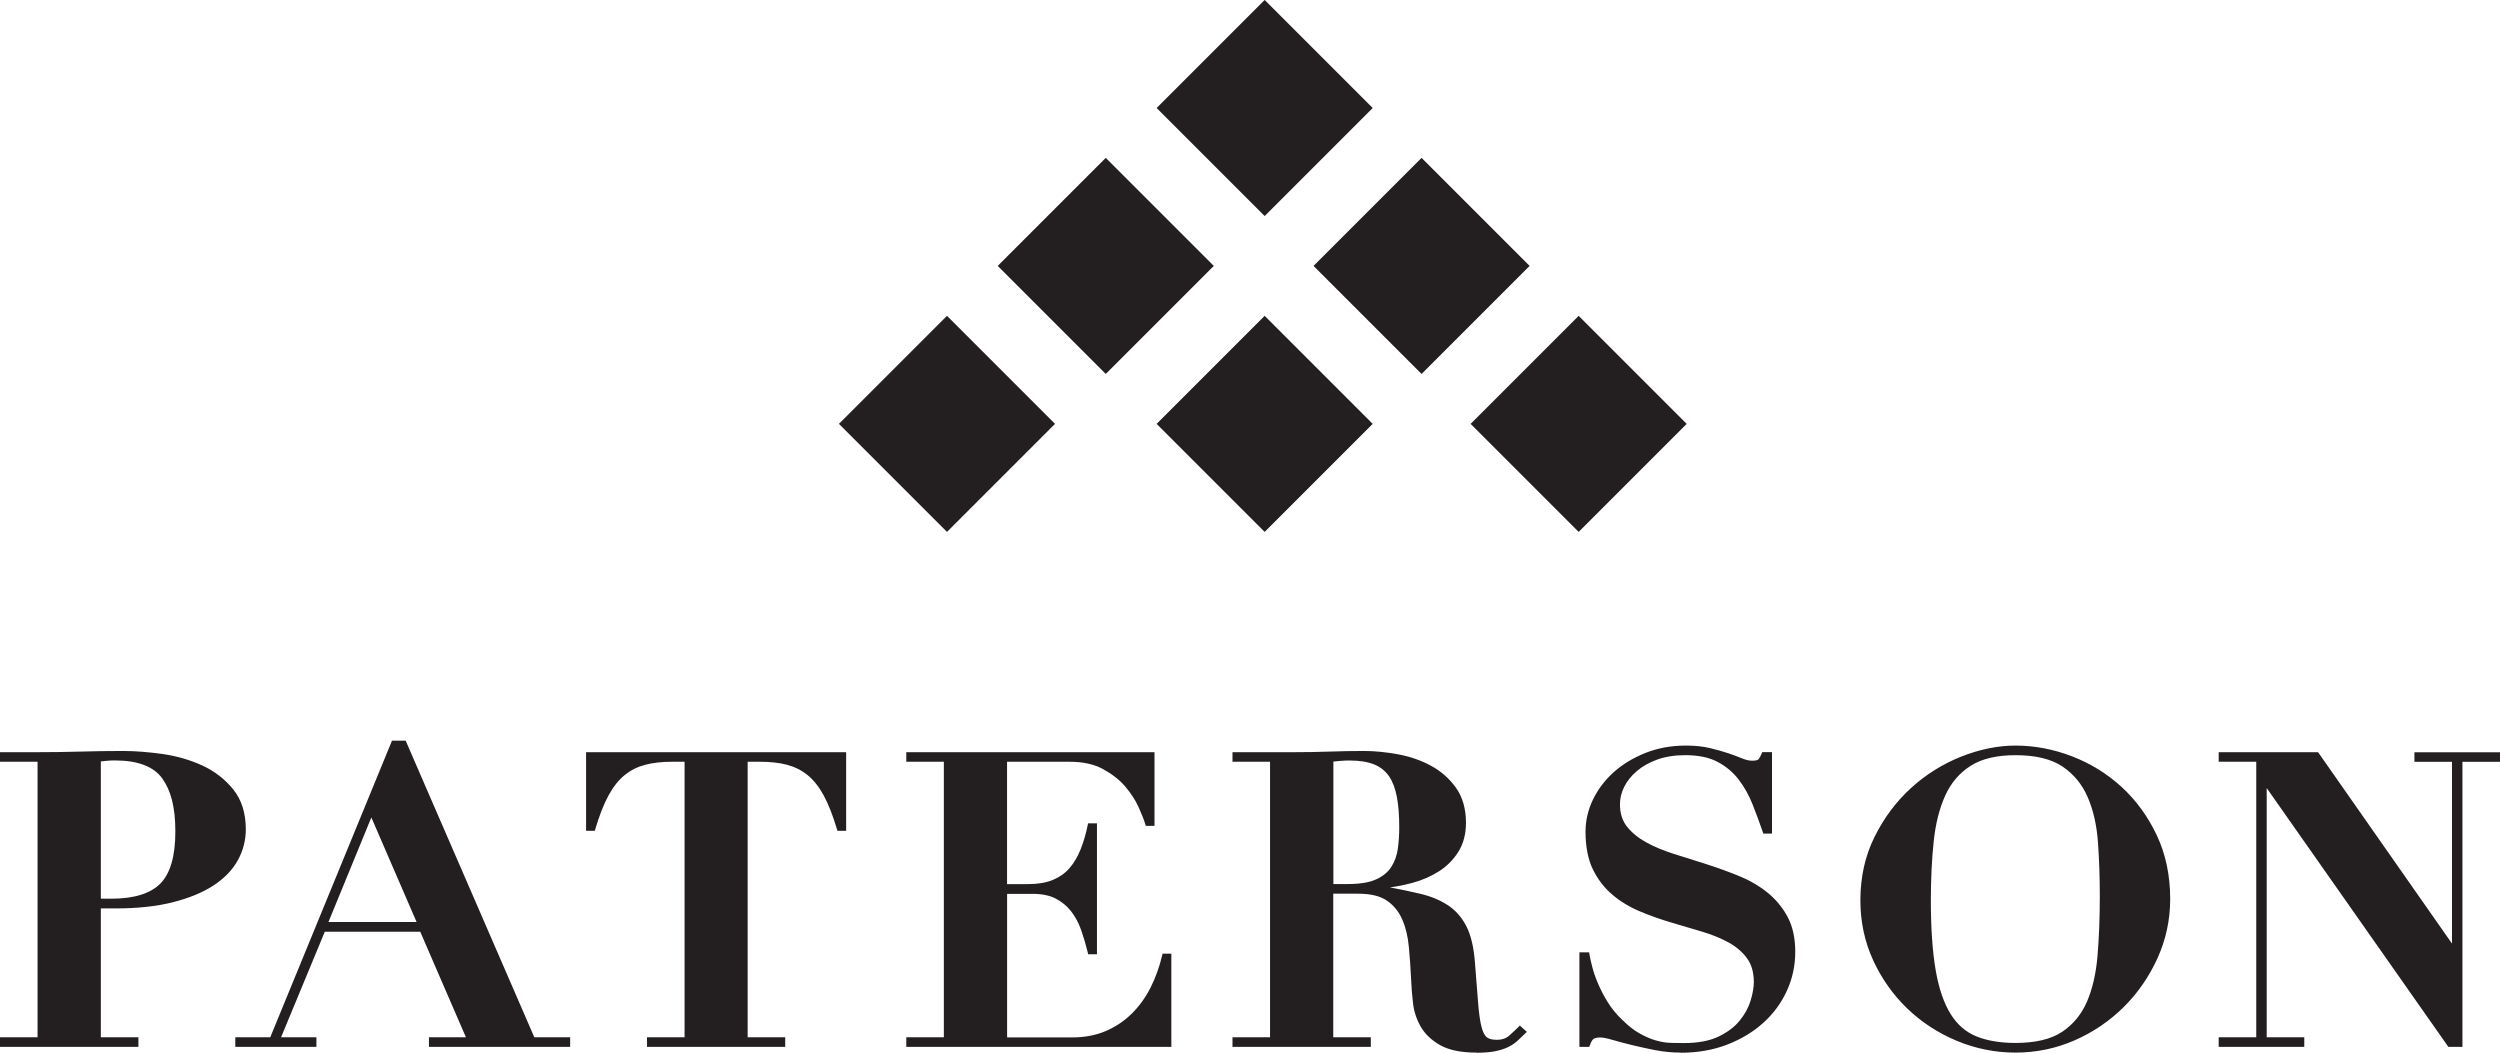 <?xml version="1.0" encoding="UTF-8"?><svg id="Layer_2" xmlns="http://www.w3.org/2000/svg" viewBox="0 0 375.38 158.05"><defs><style>.cls-1{fill:#231f20;}</style></defs><g id="Layer_1-2"><path class="cls-1" d="m20.48,156.04v.86H.29v-.86h5.64v-41.96H.29v-.86h5.64c2.09,0,4.17-.03,6.26-.09,2.09-.06,4.17-.09,6.26-.09,1.84,0,3.82.15,5.95.46,2.13.31,4.09.88,5.89,1.72,1.8.84,3.3,2,4.51,3.5,1.21,1.49,1.81,3.43,1.81,5.8,0,1.59-.39,3.1-1.17,4.51-.78,1.41-1.96,2.64-3.56,3.68-1.59,1.04-3.6,1.87-6.01,2.48s-5.26.92-8.53.92h-2.51v19.94h5.64Zm-3.74-20.8c3.48,0,5.99-.79,7.54-2.36,1.55-1.57,2.33-4.24,2.33-8.01,0-3.56-.67-6.28-2.02-8.16-1.35-1.88-3.8-2.82-7.36-2.82-.45,0-.88.02-1.29.06s-.78.08-1.1.12v21.16h1.9Z"/><path class="cls-1" d="m20.77,157.19H0v-1.44h5.64v-41.37H0v-1.44h5.94c2.06,0,4.16-.03,6.25-.09,2.07-.06,4.18-.09,6.27-.09,1.85,0,3.86.16,5.99.46,2.14.31,4.15.9,5.97,1.74,1.83.85,3.38,2.06,4.61,3.58,1.24,1.54,1.88,3.55,1.88,5.98,0,1.64-.4,3.2-1.2,4.65-.8,1.45-2.03,2.72-3.65,3.78-1.61,1.06-3.67,1.9-6.1,2.52-2.43.62-5.32.93-8.6.93h-2.22v19.35h5.64v1.44Zm-20.18-.59h19.6v-.27h-5.64v-20.52h2.81c3.23,0,6.08-.31,8.45-.91,2.37-.6,4.36-1.43,5.92-2.45,1.55-1.01,2.71-2.21,3.46-3.58.75-1.36,1.13-2.83,1.13-4.37,0-2.29-.59-4.18-1.75-5.61-1.17-1.45-2.66-2.6-4.4-3.42-1.77-.82-3.72-1.39-5.81-1.69-2.1-.3-4.09-.46-5.91-.46-2.08,0-4.18.03-6.25.09-2.09.06-4.2.09-6.26.09H.59v.27h5.64v42.54H.59v.27Zm16.15-21.07h-2.2v-21.71l.26-.03c.33-.04.7-.08,1.11-.12.42-.04.87-.06,1.32-.06,3.64,0,6.2.99,7.6,2.94,1.38,1.92,2.08,4.73,2.08,8.33,0,3.82-.81,6.59-2.41,8.21-1.6,1.62-4.21,2.45-7.75,2.45Zm-1.61-.59h1.61c3.38,0,5.85-.77,7.34-2.27,1.49-1.51,2.25-4.13,2.25-7.8s-.66-6.17-1.97-7.99c-1.28-1.79-3.68-2.7-7.12-2.7-.43,0-.86.02-1.26.06-.3.03-.58.06-.84.09v20.61Z"/><path class="cls-1" d="m40.79,156.04l18.28-44.54h1.66l19.32,44.54h5.28v.86h-20.61v-.86h5.71l-7.12-16.44h-14.72l-6.81,16.44h5.46v.86h-11.59v-.86h5.15Zm8.1-17.3h14.11l-7.24-16.75-6.87,16.75Z"/><path class="cls-1" d="m85.61,157.19h-21.2v-1.44h5.55l-6.86-15.85h-14.33l-6.57,15.85h5.31v1.44h-12.18v-1.44h5.25l18.28-44.54h2.05l19.32,44.54h5.38v1.44Zm-20.61-.59h20.03v-.27h-5.17l-19.32-44.54h-1.27l-18.28,44.54h-5.06v.27h11.01v-.27h-5.61l7.05-17.03h15.11l7.37,17.03h-5.86v.27Zm-1.56-17.57h-14.99l7.3-17.79,7.69,17.79Zm-14.12-.59h13.23l-6.79-15.7-6.44,15.7Z"/><path class="cls-1" d="m100.88,114.08c-1.51,0-2.86.15-4.05.46-1.19.31-2.25.84-3.19,1.6-.94.76-1.78,1.81-2.52,3.16-.74,1.35-1.41,3.07-2.02,5.15h-.8v-11.23h38.46v11.23h-.8c-.61-2.09-1.29-3.8-2.02-5.15-.74-1.35-1.57-2.4-2.51-3.16-.94-.76-2-1.29-3.19-1.6-1.19-.31-2.54-.46-4.05-.46h-2.21v41.96h5.64v.86h-20.18v-.86h5.64v-41.96h-2.21Z"/><path class="cls-1" d="m117.92,157.19h-20.77v-1.44h5.64v-41.37h-1.92c-1.48,0-2.82.15-3.98.45-1.14.3-2.18.81-3.08,1.54-.91.73-1.73,1.76-2.44,3.07-.72,1.32-1.39,3.04-2,5.1l-.06.21h-1.31v-11.81h39.05v11.81h-1.31l-.06-.21c-.61-2.06-1.28-3.77-2-5.1-.71-1.31-1.53-2.34-2.44-3.07-.9-.73-1.94-1.24-3.08-1.54-1.16-.3-2.49-.45-3.98-.45h-1.92v41.37h5.64v1.44Zm-20.18-.59h19.6v-.27h-5.64v-42.54h2.5c1.53,0,2.92.16,4.12.47,1.22.32,2.33.87,3.3,1.65.97.78,1.84,1.87,2.59,3.25.72,1.31,1.39,3,1.99,5h.29v-10.64h-37.88v10.64h.29c.6-2,1.27-3.69,1.99-5,.75-1.38,1.62-2.47,2.59-3.25.97-.78,2.08-1.33,3.3-1.65,1.2-.31,2.59-.47,4.12-.47h2.5v42.54h-5.64v.27Z"/><path class="cls-1" d="m173.06,113.22v10.49h-.8c-.21-.69-.55-1.58-1.04-2.67-.49-1.08-1.18-2.14-2.05-3.16-.88-1.02-2.01-1.91-3.4-2.67-1.39-.76-3.09-1.13-5.09-1.13h-9.75v18.95h3.44c1.51,0,2.79-.21,3.83-.64,1.04-.43,1.91-1.04,2.61-1.84.69-.8,1.27-1.76,1.72-2.88.45-1.12.82-2.38,1.1-3.77h.8v19.08h-.8c-.29-1.19-.63-2.33-1.01-3.44-.39-1.1-.91-2.08-1.56-2.91-.65-.84-1.46-1.5-2.42-1.99-.96-.49-2.16-.74-3.59-.74h-4.11v22.14h10.06c1.88,0,3.58-.32,5.09-.95,1.51-.63,2.85-1.52,4.02-2.67,1.17-1.14,2.14-2.48,2.91-4.02.78-1.53,1.37-3.18,1.78-4.94h.8v13.43h-39.2v-.86h5.64v-41.96h-5.64v-.86h36.68Z"/><path class="cls-1" d="m175.86,157.19h-39.78v-1.44h5.64v-41.37h-5.64v-1.44h37.27v11.07h-1.31l-.06-.21c-.2-.68-.55-1.57-1.03-2.63-.48-1.05-1.16-2.09-2.01-3.09-.85-.99-1.97-1.86-3.32-2.6-1.34-.73-3.01-1.1-4.95-1.1h-9.46v18.37h3.14c1.47,0,2.72-.21,3.72-.62,1-.41,1.84-1,2.5-1.76.67-.77,1.23-1.71,1.67-2.8.44-1.1.81-2.35,1.09-3.72l.05-.23h1.33v19.66h-1.32l-.05-.22c-.28-1.16-.62-2.31-1-3.41-.38-1.07-.89-2.02-1.52-2.83-.63-.8-1.41-1.44-2.33-1.91-.91-.47-2.08-.7-3.45-.7h-3.82v21.56h9.77c1.83,0,3.51-.31,4.98-.93,1.47-.62,2.79-1.49,3.93-2.61,1.14-1.11,2.1-2.44,2.86-3.94.76-1.51,1.35-3.15,1.75-4.87l.05-.23h1.32v14.02Zm-39.2-.59h38.61v-12.85h-.27c-.41,1.69-1,3.29-1.75,4.78-.79,1.56-1.79,2.94-2.97,4.09-1.18,1.16-2.57,2.08-4.11,2.73-1.54.65-3.29.97-5.2.97h-10.35v-22.73h4.4c1.47,0,2.72.26,3.72.77.99.51,1.84,1.21,2.52,2.07.67.86,1.21,1.87,1.61,3,.37,1.05.69,2.13.96,3.24h.28v-18.49h-.27c-.28,1.31-.64,2.52-1.07,3.59-.46,1.15-1.05,2.15-1.77,2.97-.72.83-1.64,1.47-2.72,1.92-1.07.44-2.4.67-3.95.67h-3.73v-19.54h10.05c2.04,0,3.8.39,5.23,1.17,1.41.77,2.59,1.69,3.49,2.73.89,1.04,1.6,2.12,2.1,3.23.44.98.78,1.82.99,2.5h.29v-9.9h-36.1v.27h5.64v42.54h-5.64v.27Z"/><path class="cls-1" d="m185.36,114.08v-.86h9.26c1.72,0,3.41-.03,5.09-.09,1.68-.06,3.37-.09,5.09-.09,1.59,0,3.28.16,5.06.49,1.78.33,3.4.89,4.88,1.69,1.47.8,2.69,1.87,3.65,3.22s1.44,3.05,1.44,5.09c0,1.64-.37,3.04-1.1,4.2-.74,1.17-1.69,2.12-2.85,2.85-1.17.74-2.46,1.3-3.9,1.69-1.43.39-2.84.64-4.23.77v.31c2,.37,3.79.74,5.37,1.1,1.57.37,2.93.92,4.08,1.66,1.14.74,2.05,1.76,2.73,3.07.67,1.31,1.09,3.07,1.26,5.28.21,2.58.37,4.64.49,6.2.12,1.55.3,2.76.52,3.62.22.86.53,1.43.92,1.72.39.29.95.43,1.69.43.82,0,1.49-.23,2.02-.71.53-.47,1-.91,1.41-1.32l.61.55c-.41.41-.81.79-1.2,1.13-.39.35-.84.64-1.35.89-.51.25-1.13.44-1.87.58-.74.14-1.66.21-2.76.21-2.25,0-4.01-.36-5.28-1.07-1.27-.71-2.21-1.6-2.82-2.67-.61-1.06-.99-2.22-1.13-3.47-.14-1.25-.24-2.42-.28-3.53-.08-1.68-.2-3.3-.34-4.88-.14-1.57-.48-2.97-1.01-4.2-.53-1.23-1.33-2.21-2.39-2.94-1.06-.74-2.56-1.1-4.48-1.1h-4.05v22.14h5.64v.86h-20.18v-.86h5.64v-41.96h-5.64Zm17.05,18.95c1.84,0,3.29-.24,4.36-.74,1.06-.49,1.86-1.15,2.39-1.99.53-.84.87-1.79,1.01-2.85.14-1.06.21-2.15.21-3.25,0-1.8-.12-3.34-.37-4.63-.24-1.29-.65-2.35-1.23-3.19-.57-.84-1.36-1.46-2.36-1.87-1-.41-2.28-.61-3.83-.61-.45,0-.9.02-1.35.06-.45.04-.9.08-1.35.12v18.95h2.51Z"/><path class="cls-1" d="m221.68,158.05c-2.29,0-4.11-.37-5.42-1.11-1.31-.74-2.29-1.67-2.93-2.78-.63-1.09-1.03-2.3-1.17-3.58-.14-1.26-.24-2.45-.28-3.55-.08-1.65-.19-3.29-.34-4.86-.14-1.54-.47-2.92-.99-4.11-.51-1.17-1.28-2.12-2.29-2.82-1.01-.7-2.46-1.05-4.31-1.05h-3.76v21.56h5.64v1.44h-20.77v-1.44h5.64v-41.37h-5.64v-1.44h9.56c1.69,0,3.4-.03,5.08-.09,1.67-.06,3.38-.09,5.1-.09,1.6,0,3.32.17,5.11.5,1.8.33,3.47.91,4.96,1.72,1.5.81,2.77,1.93,3.75,3.31.99,1.39,1.5,3.16,1.5,5.26,0,1.68-.39,3.15-1.15,4.36-.76,1.2-1.75,2.19-2.94,2.94-1.19.75-2.52,1.33-3.98,1.72-1.12.3-2.24.53-3.35.67,1.64.31,3.14.63,4.47.94,1.6.37,3,.94,4.17,1.7,1.18.76,2.14,1.83,2.83,3.18.69,1.34,1.12,3.15,1.29,5.39l.49,6.19c.12,1.53.29,2.73.51,3.57.21.79.48,1.31.81,1.55.33.25.84.37,1.51.37.75,0,1.35-.21,1.83-.63.53-.47,1-.91,1.4-1.31l.2-.2,1.05.94-.22.22c-.41.41-.82.79-1.21,1.15-.41.37-.89.68-1.42.94-.53.25-1.18.46-1.94.61-.75.15-1.7.22-2.82.22Zm-22.07-24.45h4.34c1.97,0,3.54.39,4.64,1.16,1.1.76,1.94,1.8,2.49,3.07.54,1.25.89,2.69,1.03,4.29.14,1.58.26,3.22.34,4.89.04,1.09.13,2.26.27,3.51.14,1.2.51,2.33,1.1,3.35.59,1.01,1.5,1.88,2.71,2.56,1.22.69,2.94,1.04,5.13,1.04,1.08,0,1.99-.07,2.71-.21.71-.14,1.32-.33,1.8-.56.48-.23.91-.51,1.28-.84.31-.28.64-.58.96-.91l-.18-.16c-.36.35-.77.73-1.23,1.14-.58.52-1.33.78-2.22.78-.8,0-1.42-.16-1.86-.49-.45-.33-.79-.94-1.03-1.88-.23-.87-.41-2.11-.53-3.67l-.49-6.2c-.16-2.16-.57-3.9-1.23-5.16-.65-1.26-1.53-2.25-2.63-2.95-1.11-.72-2.46-1.26-3.99-1.62-1.56-.36-3.36-.74-5.35-1.1l-.24-.04v-.82l.27-.02c1.37-.12,2.78-.38,4.18-.76,1.39-.38,2.68-.93,3.82-1.65,1.12-.71,2.05-1.64,2.76-2.76.7-1.11,1.06-2.47,1.06-4.05,0-1.97-.47-3.63-1.39-4.92-.93-1.31-2.13-2.36-3.55-3.13-1.44-.78-3.05-1.34-4.79-1.66-1.75-.32-3.44-.49-5.01-.49-1.71,0-3.42.03-5.08.09-1.68.06-3.4.09-5.1.09h-8.97v.27h5.64v42.54h-5.64v.27h19.6v-.27h-5.64v-22.73Zm2.81-.27h-2.81v-19.51l1.62-.15c.46-.04.93-.06,1.38-.06,1.58,0,2.91.21,3.94.64,1.05.43,1.89,1.1,2.49,1.98.59.87,1.02,1.98,1.27,3.3.25,1.3.37,2.88.37,4.69,0,1.11-.07,2.22-.22,3.29-.15,1.1-.5,2.1-1.06,2.97-.56.88-1.41,1.59-2.52,2.1-1.1.51-2.6.76-4.48.76Zm-2.22-.59h2.22c1.79,0,3.21-.24,4.23-.71,1.01-.46,1.77-1.1,2.27-1.88.51-.8.83-1.72.97-2.73.14-1.04.21-2.12.21-3.21,0-1.77-.12-3.31-.36-4.58-.24-1.24-.63-2.28-1.18-3.08-.54-.79-1.29-1.38-2.23-1.77-.97-.39-2.22-.59-3.72-.59-.43,0-.88.02-1.32.06l-1.08.1v18.39Z"/><path class="cls-1" d="m238.37,143.28c.08.49.22,1.14.43,1.93s.5,1.66.89,2.58c.39.92.88,1.86,1.47,2.82.59.96,1.32,1.85,2.18,2.67.94.94,1.85,1.66,2.73,2.15.88.49,1.72.85,2.51,1.07.8.22,1.55.35,2.27.37.72.02,1.38.03,1.99.03,2.17,0,3.95-.34,5.34-1.01,1.39-.67,2.48-1.5,3.28-2.48.8-.98,1.36-2.01,1.69-3.1.33-1.08.49-2.03.49-2.85,0-1.51-.36-2.76-1.07-3.74-.71-.98-1.67-1.8-2.85-2.45-1.19-.65-2.54-1.21-4.05-1.66-1.51-.45-3.07-.91-4.66-1.38-1.59-.47-3.15-1.02-4.66-1.66-1.51-.63-2.86-1.45-4.05-2.45-1.19-1-2.14-2.24-2.85-3.71-.72-1.47-1.07-3.31-1.07-5.52,0-1.64.37-3.21,1.1-4.72.74-1.51,1.76-2.85,3.07-4.02,1.31-1.17,2.87-2.11,4.69-2.82,1.82-.72,3.79-1.07,5.92-1.07,1.35,0,2.54.12,3.56.37s1.92.5,2.7.77c.78.27,1.46.52,2.05.77.59.25,1.13.37,1.63.37.57,0,.95-.09,1.13-.28.18-.18.38-.52.58-1.01h.98v11.66h-.8c-.49-1.43-1.01-2.84-1.56-4.23-.55-1.39-1.26-2.65-2.12-3.77-.86-1.12-1.94-2.03-3.25-2.73-1.31-.69-2.97-1.04-4.97-1.04-1.64,0-3.08.23-4.33.67-1.25.45-2.3,1.04-3.16,1.78-.86.74-1.51,1.55-1.96,2.45-.45.9-.67,1.82-.67,2.76,0,1.43.38,2.62,1.13,3.56.76.94,1.75,1.75,2.98,2.42,1.23.67,2.63,1.26,4.2,1.75,1.57.49,3.19,1,4.85,1.53,1.66.53,3.27,1.11,4.85,1.75,1.57.63,2.98,1.44,4.2,2.42,1.23.98,2.22,2.17,2.97,3.56.76,1.39,1.13,3.11,1.13,5.15s-.41,3.91-1.23,5.71c-.82,1.8-1.97,3.37-3.47,4.72-1.49,1.35-3.27,2.42-5.34,3.22-2.07.8-4.37,1.2-6.9,1.2-1.27,0-2.53-.12-3.77-.37-1.25-.24-2.41-.5-3.5-.77-1.08-.27-2.04-.52-2.88-.77-.84-.25-1.46-.37-1.87-.37-.57,0-.98.09-1.23.28-.25.18-.47.56-.67,1.13h-.98v-13.62h.92Z"/><path class="cls-1" d="m252.35,158.05c-1.28,0-2.57-.13-3.83-.37-1.26-.25-2.44-.51-3.51-.77-1.08-.27-2.06-.52-2.9-.77-.81-.24-1.41-.36-1.79-.36-.63,0-.92.12-1.05.22-.14.1-.35.36-.57,1l-.07.19h-1.48v-14.2h1.46l.04.25c.08.49.22,1.13.42,1.91.2.78.49,1.63.88,2.54.39.91.87,1.85,1.45,2.78.58.94,1.29,1.81,2.13,2.61.92.92,1.82,1.63,2.67,2.1.86.48,1.68.83,2.45,1.05.77.22,1.51.34,2.2.36.71.02,1.38.03,1.99.03,2.11,0,3.86-.33,5.21-.98,1.35-.65,2.42-1.46,3.18-2.41.77-.95,1.32-1.96,1.63-3,.32-1.05.48-1.98.48-2.77,0-1.44-.34-2.64-1.02-3.57-.69-.94-1.61-1.74-2.76-2.37-1.16-.64-2.51-1.19-3.99-1.63l-4.66-1.38c-1.59-.47-3.17-1.03-4.69-1.67-1.53-.64-2.92-1.48-4.12-2.5-1.21-1.02-2.2-2.31-2.93-3.81-.73-1.51-1.1-3.41-1.1-5.65,0-1.67.38-3.31,1.13-4.85.75-1.54,1.8-2.92,3.13-4.11,1.33-1.18,2.93-2.15,4.78-2.88,1.84-.73,3.87-1.09,6.03-1.09,1.37,0,2.59.13,3.63.38,1.03.25,1.95.51,2.73.77.79.27,1.48.53,2.07.77.55.23,1.06.35,1.51.35.67,0,.87-.13.93-.19.11-.11.28-.35.52-.92l.07-.18h1.47v12.24h-1.3l-.07-.2c-.48-1.39-1-2.81-1.56-4.22-.54-1.36-1.24-2.6-2.08-3.7-.83-1.08-1.89-1.98-3.16-2.65-1.26-.67-2.89-1.01-4.83-1.01-1.59,0-3.01.22-4.23.66-1.21.44-2.24,1.02-3.07,1.73-.82.7-1.46,1.5-1.89,2.36-.43.85-.64,1.74-.64,2.63,0,1.36.36,2.49,1.07,3.37.73.91,1.7,1.7,2.89,2.35,1.2.66,2.59,1.24,4.15,1.73,1.57.49,3.19,1,4.85,1.53,1.65.53,3.29,1.12,4.86,1.76,1.59.64,3.03,1.47,4.28,2.47,1.25,1,2.28,2.23,3.05,3.65.78,1.43,1.17,3.21,1.17,5.29s-.42,4-1.25,5.83c-.83,1.83-2.02,3.45-3.54,4.82-1.51,1.37-3.34,2.47-5.43,3.28-2.09.81-4.45,1.22-7.01,1.22Zm-12.02-2.85c.44,0,1.08.12,1.95.38.83.24,1.8.5,2.87.76,1.06.26,2.23.52,3.48.76,1.22.24,2.47.36,3.72.36,2.49,0,4.77-.4,6.8-1.18,2.02-.78,3.79-1.85,5.25-3.16,1.46-1.32,2.6-2.87,3.4-4.63.8-1.75,1.2-3.63,1.2-5.58s-.37-3.67-1.1-5.01c-.74-1.35-1.71-2.52-2.9-3.47-1.2-.96-2.59-1.76-4.13-2.38-1.56-.63-3.19-1.22-4.82-1.74-1.66-.53-3.27-1.04-4.84-1.53-1.59-.5-3.02-1.09-4.26-1.77-1.26-.69-2.29-1.53-3.06-2.5-.8-.99-1.2-2.25-1.2-3.74,0-.98.24-1.96.71-2.89.47-.93,1.15-1.79,2.03-2.55.88-.75,1.97-1.37,3.25-1.83,1.28-.46,2.77-.69,4.43-.69,2.04,0,3.76.36,5.11,1.08,1.34.71,2.47,1.66,3.35,2.81.87,1.14,1.6,2.43,2.16,3.84.53,1.35,1.04,2.71,1.5,4.05h.3v-11.07h-.5c-.19.43-.38.74-.57.93-.25.25-.67.36-1.34.36-.53,0-1.11-.13-1.74-.39-.58-.24-1.26-.49-2.04-.76-.76-.26-1.66-.52-2.67-.76-.99-.24-2.17-.36-3.49-.36-2.08,0-4.04.35-5.81,1.05-1.78.7-3.33,1.63-4.61,2.77-1.27,1.13-2.28,2.46-3,3.93-.71,1.47-1.07,3.01-1.07,4.6,0,2.15.35,3.97,1.04,5.39.69,1.43,1.63,2.64,2.78,3.62,1.16.98,2.49,1.79,3.97,2.41,1.5.63,3.06,1.18,4.63,1.64l4.66,1.38c1.53.45,2.91,1.02,4.11,1.68,1.22.67,2.21,1.53,2.95,2.54.75,1.03,1.13,2.34,1.13,3.91,0,.84-.17,1.83-.5,2.94-.34,1.11-.92,2.19-1.74,3.2-.82,1.01-1.96,1.87-3.38,2.56-1.42.69-3.26,1.04-5.46,1.04-.62,0-1.28,0-2-.03-.73-.02-1.52-.15-2.34-.38-.81-.23-1.68-.6-2.58-1.1-.9-.5-1.84-1.24-2.8-2.2-.87-.83-1.62-1.74-2.22-2.72-.59-.96-1.09-1.92-1.49-2.86-.39-.93-.7-1.81-.9-2.62-.17-.67-.3-1.25-.39-1.71h-.38v13.03h.49c.21-.53.44-.88.7-1.08.3-.22.76-.33,1.4-.33Z"/><path class="cls-1" d="m281.74,125.73c1.41-2.82,3.22-5.23,5.43-7.24,2.21-2,4.68-3.55,7.42-4.63,2.74-1.08,5.42-1.63,8.04-1.63,2.82,0,5.61.53,8.37,1.59,2.76,1.06,5.22,2.58,7.36,4.54,2.15,1.96,3.89,4.35,5.22,7.15,1.33,2.8,1.99,5.96,1.99,9.48,0,3.07-.62,5.98-1.87,8.74-1.25,2.76-2.92,5.18-5.03,7.27-2.11,2.09-4.54,3.73-7.3,4.94-2.76,1.21-5.67,1.81-8.74,1.81s-5.93-.58-8.71-1.75c-2.78-1.17-5.22-2.76-7.33-4.79-2.11-2.02-3.79-4.41-5.06-7.15-1.27-2.74-1.9-5.71-1.9-8.9,0-3.48.7-6.62,2.12-9.45Zm8.62,20.03c.49,2.8,1.26,5.03,2.3,6.69,1.04,1.66,2.39,2.81,4.05,3.47,1.66.65,3.63.98,5.92.98,3.03,0,5.4-.56,7.12-1.69,1.72-1.12,3.01-2.68,3.86-4.66.86-1.98,1.4-4.33,1.63-7.05.22-2.72.34-5.67.34-8.86,0-2.86-.09-5.59-.28-8.19-.18-2.6-.7-4.89-1.56-6.87-.86-1.98-2.16-3.56-3.9-4.72-1.74-1.17-4.14-1.75-7.21-1.75-2.86,0-5.15.54-6.87,1.63-1.72,1.08-3.03,2.61-3.93,4.57-.9,1.96-1.49,4.29-1.78,6.99-.29,2.7-.43,5.66-.43,8.89,0,4.25.25,7.78.74,10.58Z"/><path class="cls-1" d="m302.63,158.05c-3.05,0-6.02-.6-8.82-1.77-2.8-1.17-5.3-2.8-7.42-4.84-2.12-2.04-3.85-4.47-5.12-7.23-1.28-2.77-1.93-5.8-1.93-9.02,0-3.51.72-6.73,2.15-9.58h0c1.42-2.84,3.27-5.31,5.49-7.32,2.22-2.02,4.75-3.59,7.51-4.69,2.76-1.09,5.5-1.65,8.14-1.65,2.85,0,5.7.54,8.48,1.61,2.78,1.07,5.29,2.62,7.45,4.6,2.16,1.98,3.94,4.41,5.28,7.24,1.34,2.83,2.02,6.06,2.02,9.6,0,3.09-.64,6.07-1.9,8.86-1.26,2.78-2.97,5.26-5.09,7.36-2.12,2.1-4.61,3.79-7.39,5-2.79,1.22-5.77,1.83-8.86,1.83Zm0-45.52c-2.57,0-5.23.54-7.93,1.6-2.69,1.07-5.16,2.61-7.33,4.58-2.17,1.97-3.98,4.38-5.36,7.15h0c-1.38,2.77-2.09,5.9-2.09,9.32,0,3.13.63,6.08,1.87,8.77,1.25,2.69,2.93,5.07,5,7.06,2.07,1.99,4.5,3.58,7.24,4.73,2.73,1.14,5.62,1.73,8.6,1.73s5.91-.6,8.63-1.78c2.71-1.18,5.14-2.83,7.21-4.88,2.07-2.05,3.74-4.47,4.97-7.18,1.22-2.71,1.84-5.61,1.84-8.62,0-3.45-.66-6.6-1.97-9.35-1.31-2.75-3.04-5.13-5.15-7.06-2.11-1.93-4.55-3.44-7.27-4.48-2.71-1.04-5.5-1.57-8.27-1.57Zm0,44.66c-2.32,0-4.34-.34-6.03-1-1.71-.67-3.12-1.88-4.19-3.58-1.06-1.68-1.85-3.97-2.34-6.79h0c-.49-2.81-.74-6.38-.74-10.63,0-3.22.15-6.22.43-8.92.29-2.72.89-5.1,1.8-7.08.92-2.01,2.28-3.59,4.04-4.7,1.76-1.11,4.12-1.67,7.03-1.67,3.11,0,5.59.6,7.37,1.8,1.78,1.19,3.12,2.82,4,4.85.87,2,1.4,4.35,1.59,6.97.18,2.59.28,5.35.28,8.21,0,3.19-.11,6.18-.34,8.89-.23,2.74-.78,5.15-1.65,7.15-.88,2.03-2.21,3.64-3.97,4.79-1.76,1.15-4.2,1.74-7.28,1.74Zm-11.98-11.48c.48,2.75,1.24,4.96,2.26,6.58,1,1.6,2.32,2.72,3.91,3.35,1.61.64,3.57.96,5.81.96,2.96,0,5.3-.55,6.96-1.64,1.66-1.09,2.92-2.61,3.76-4.53.84-1.94,1.38-4.28,1.6-6.96.22-2.69.34-5.67.34-8.84,0-2.84-.09-5.59-.28-8.17-.18-2.55-.7-4.83-1.54-6.77-.83-1.92-2.11-3.47-3.79-4.6-1.68-1.13-4.05-1.7-7.05-1.7-2.79,0-5.05.53-6.71,1.58-1.66,1.05-2.95,2.54-3.82,4.44-.88,1.92-1.47,4.25-1.75,6.9-.28,2.68-.43,5.66-.43,8.86,0,4.21.25,7.76.73,10.53h0Z"/><path class="cls-1" d="m347.91,113.22l20.43,29.2h.12v-28.34h-5.64v-.86h12.27v.86h-5.64v42.82h-1.66l-27.6-39.32h-.12v38.46h5.64v.86h-12.27v-.86h5.64v-41.96h-5.64v-.86h14.48Z"/><path class="cls-1" d="m369.73,157.19h-2.1l-.09-.12-27.19-38.74v37.42h5.64v1.44h-12.85v-1.44h5.64v-41.37h-5.64v-1.44h14.92l.09.13,20.02,28.61v-27.29h-5.64v-1.44h12.85v1.44h-5.64v42.82Zm-1.8-.59h1.21v-42.82h5.64v-.27h-11.68v.27h5.64v28.93h-.57l-.09-.13-20.34-29.07h-14.03v.27h5.64v42.54h-5.64v.27h11.68v-.27h-5.64v-39.05h.57l.09.12,27.52,39.2Z"/><rect class="cls-1" x="178.42" y="4.75" width="22.94" height="22.94" transform="translate(44.15 139.02) rotate(-45)"/><rect class="cls-1" x="178.42" y="52.18" width="22.94" height="22.94" transform="translate(10.61 152.91) rotate(-45)"/><rect class="cls-1" x="154.57" y="28.46" width="22.94" height="22.94" transform="translate(20.39 129.1) rotate(-45)"/><rect class="cls-1" x="130.72" y="52.18" width="22.94" height="22.94" transform="translate(-3.36 119.18) rotate(-45)"/><rect class="cls-1" x="201.99" y="28.46" width="22.94" height="22.94" transform="translate(34.28 162.63) rotate(-45)"/><rect class="cls-1" x="225.57" y="52.18" width="22.94" height="22.94" transform="translate(24.42 186.25) rotate(-45)"/></g></svg>
